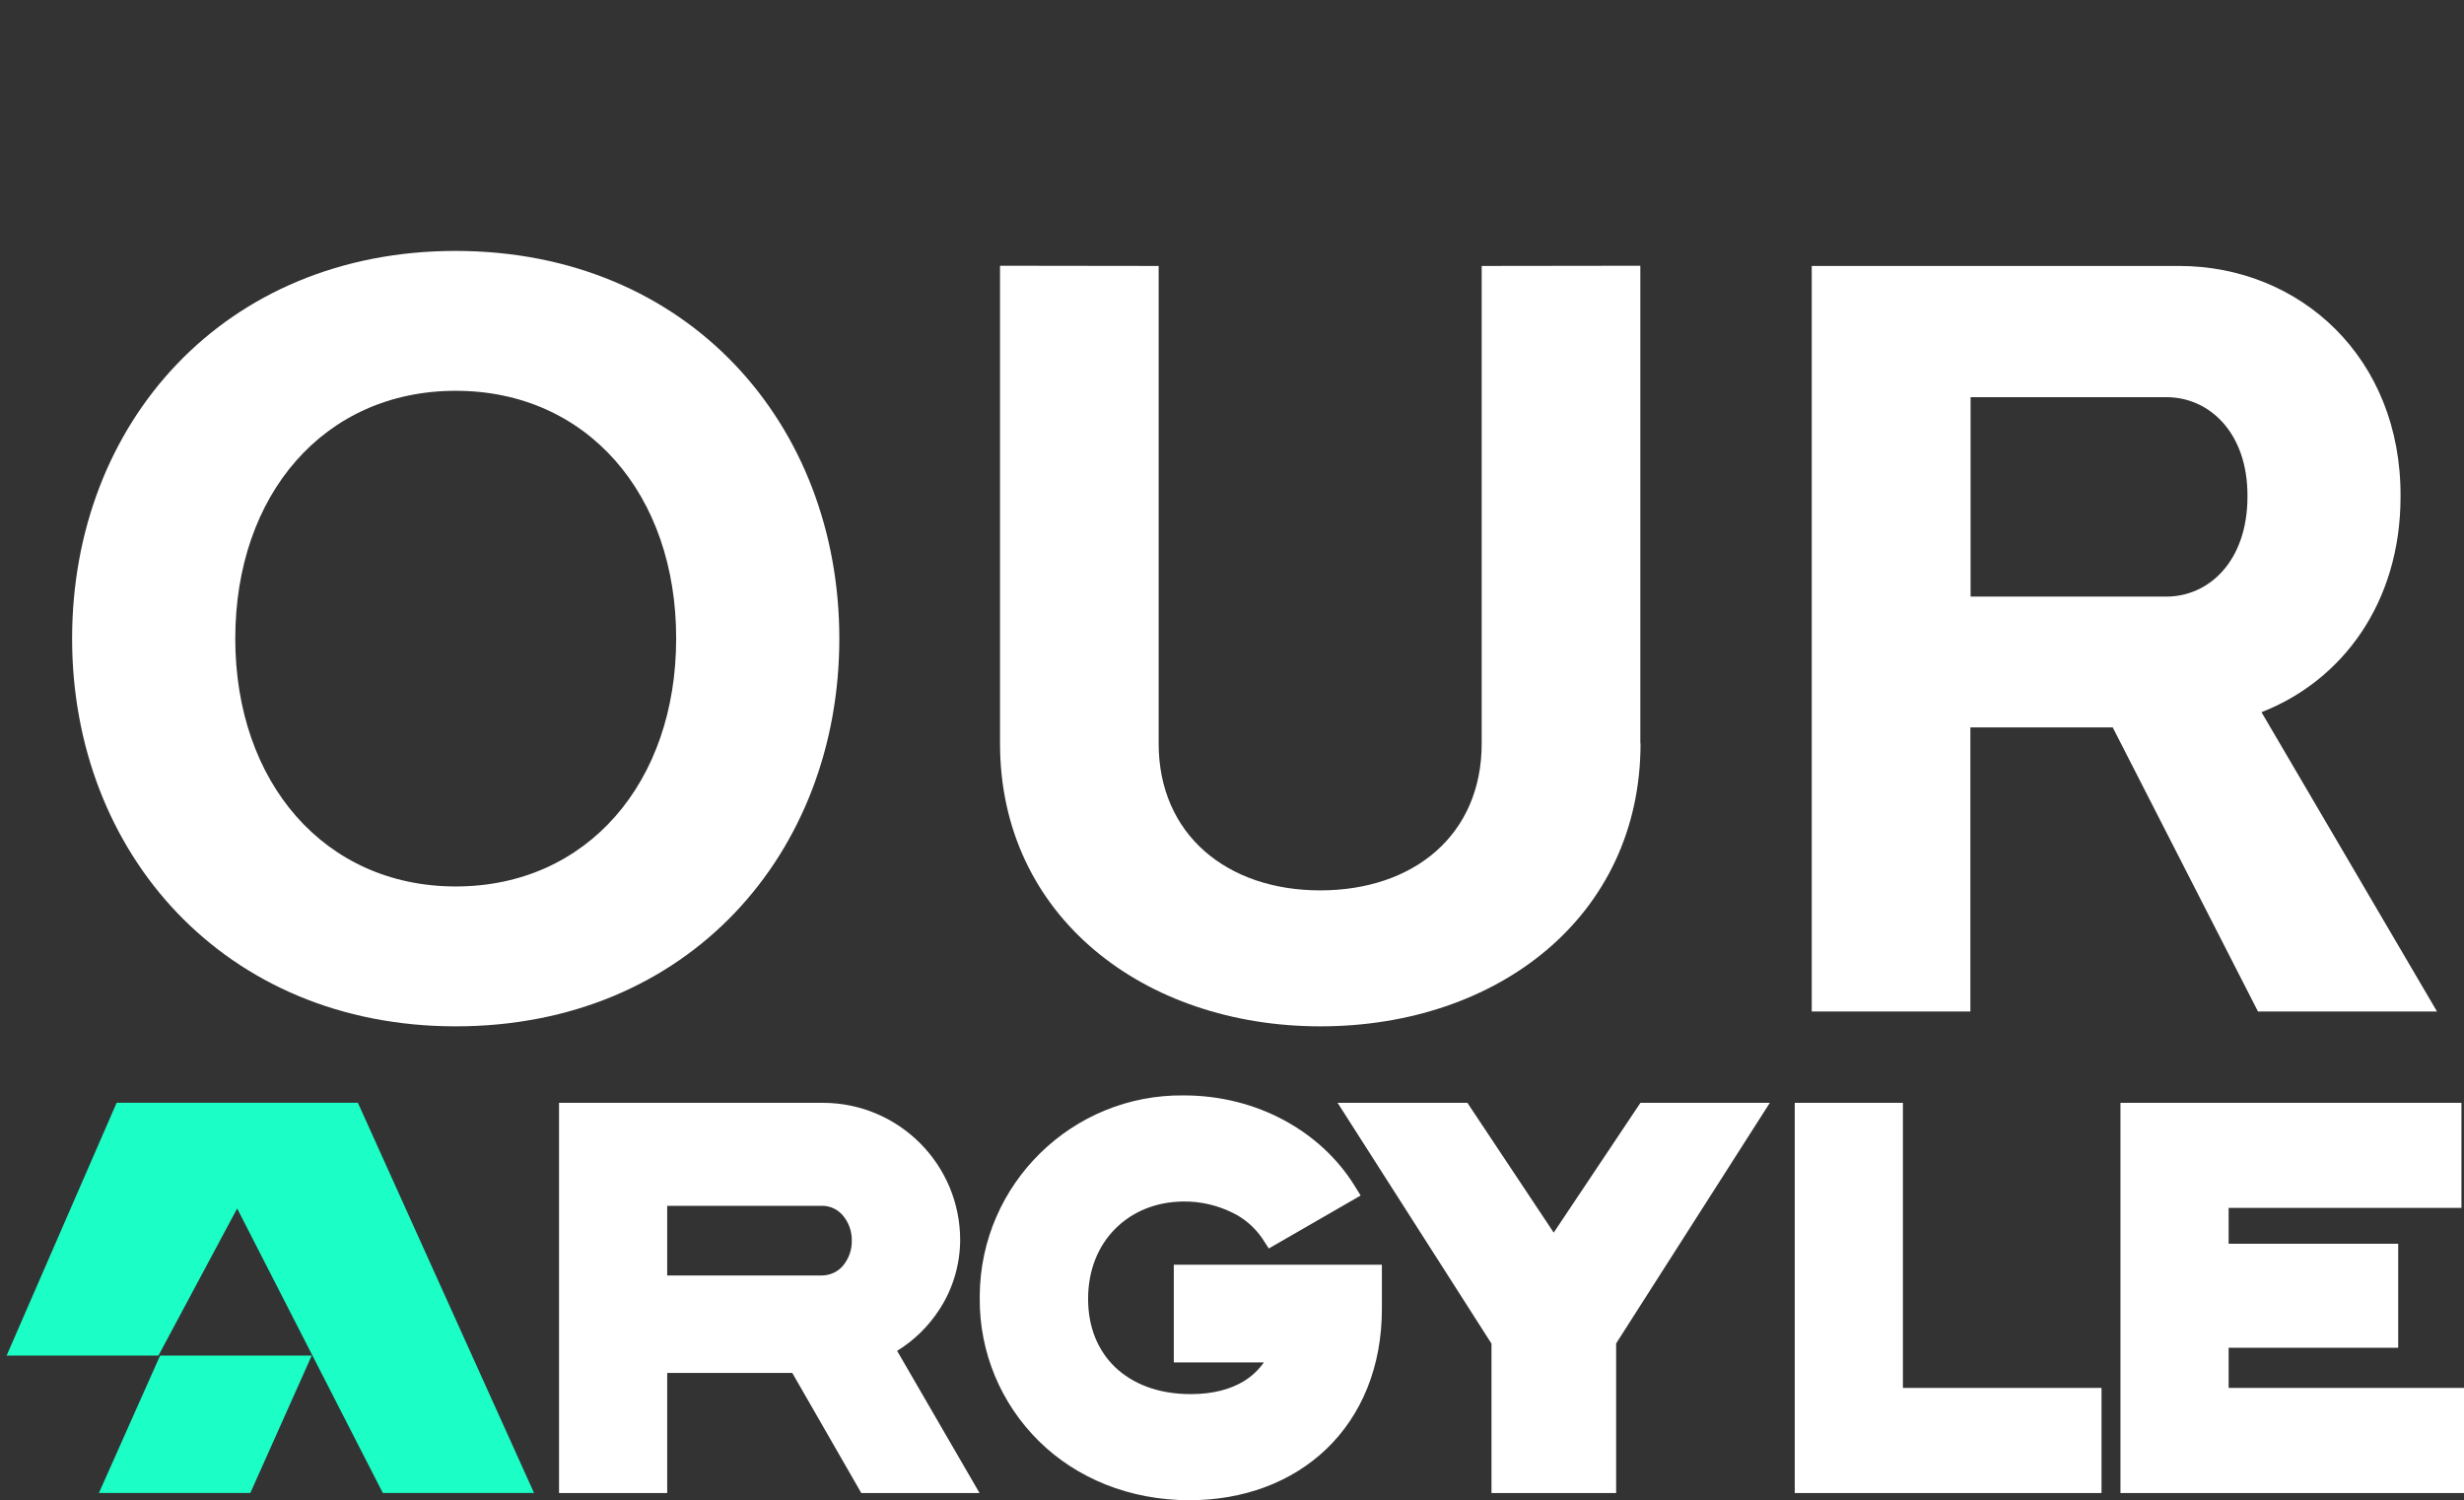 <?xml version="1.0" encoding="UTF-8"?>
<!-- Generator: Adobe Illustrator 28.2.0, SVG Export Plug-In . SVG Version: 6.00 Build 0)  -->
<svg xmlns="http://www.w3.org/2000/svg" xmlns:xlink="http://www.w3.org/1999/xlink" version="1.1" id="Layer_1" x="0px" y="0px" viewBox="0 0 1196 728.3" style="enable-background:new 0 0 1196 728.3;" xml:space="preserve">
<rect x="0" y="0" width="1196" height="728.3" fill="#333333" stroke="none"/>
<style type="text/css">
	.st0{enable-background:new    ;}
	.st1{fill:#FFFFFF;}
	.st2{fill:#1BFEC5;}
</style>
<g id="Group_4859" transform="translate(-3942 -16072)">
	<g class="st0">
		<path class="st1" d="M4349.4,16382c0,104.1-73.3,188.2-186.2,188.2c-112.2,0-186.2-84.1-186.2-188.2c0-104.8,74-188.2,186.2-188.2    C4276.1,16193.9,4349.4,16278,4349.4,16382z M4163.2,16261.7c-63.8,0-107,50.3-107,120.3c0,69.7,43.3,120.3,107,120.3    c63.9,0,107-50.6,107-120.3C4270.3,16312.1,4227.1,16261.7,4163.2,16261.7L4163.2,16261.7z"></path>
		<path class="st1" d="M4738.3,16432.9c0,84-69.4,137.3-155.4,137.3c-85.5,0-155.5-53.3-155.5-137.3V16201l77,0.1v231.8    c0,44.4,33.4,71.3,78.4,71.3c45.3,0,78.4-26.8,78.4-71.3v-231.8l77-0.1V16432.9z"></path>
		<path class="st1" d="M4898.4,16425.1v137.9h-77v-361.9h46.5h131.8c58.7,0,107.9,44.5,107.5,112c0,51.6-28.4,89.4-67.5,104.6    l85.2,145.3H5038l-70.5-137.9H4898.4z M4993.5,16361.6c20.7,0,39.4-17.2,39.4-48.6c0.2-30.9-18.5-48.2-39.3-48.2h-95.1v96.8    H4993.5z"></path>
	</g>
	<g>
		<g id="Group_4854" transform="translate(3957.453 16603.73)">
			<path id="Path_4294" class="st1" d="M440.6,103.8c6.5-10,9.9-21.6,10-33.4c0.1-36.8-29.7-66.7-66.5-66.8c-0.1,0-0.2,0-0.3,0     H255.9V193h52.5v-58.3h60.7l33.5,58.3H460l-40-69C428.3,118.9,435.3,112,440.6,103.8 M308.4,53.6h75.3c3.8,0,7.4,1.7,9.9,4.6     c2.9,3.4,4.5,7.8,4.4,12.3c0.1,4.5-1.5,8.9-4.4,12.3c-2.5,2.9-6.1,4.5-9.9,4.6h-75.3V53.6z"></path>
			<path id="Path_4295" class="st1" d="M554.4,129.6h43.6c-2.5,3.6-5.8,6.7-9.5,9c-6.5,4-15.1,6.4-26,6.4c-16,0-28.3-5.1-36.7-13.1     c-8.4-8.1-13.1-19.4-13.1-33.1c0-14.2,5-25.9,13.2-34.1c8.2-8.2,19.6-13.1,33.1-13.2c8.2-0.1,16.4,1.8,23.7,5.4     c5.9,2.8,10.9,7.2,14.6,12.6l3.1,4.8L645,48.6l-3.3-5.3C625.6,17.7,595,0,559.1,0c-54.1-0.6-98.5,42.9-99,97c0,0.5,0,1,0,1.5     c-0.2,26.1,10.2,51.1,28.8,69.4c18.1,17.8,43.7,28.6,73,28.6c26.2,0,49.6-8.7,66.5-24.9c16.9-16.2,27-39.8,26.9-68.3V82.2h-101     V129.6z"></path>
			<path id="Path_4296" class="st1" d="M780.8,3.6l-42.1,63l-41.9-63h-63l74.7,116.9V193h60.5v-72.6L843.6,3.6H780.8z"></path>
			<path id="Path_4297" class="st1" d="M908.2,142V3.6h-52.5V193h148.9v-51L908.2,142L908.2,142z"></path>
			<path id="Path_4298" class="st1" d="M1174.6,142h-108.3v-19.5h82.3V72h-82.3V54.6h113v-51h-165.5V193h166.8v-51L1174.6,142z"></path>
			<g id="Group_4852" transform="translate(-12.239 3.579)">
				<path id="Path_4299" class="st2" d="M74.5,122.7l-29.7,66.7h73.5l29.8-66.7L74.5,122.7z"></path>
				<path id="Path_4300" class="st2" d="M53.4,0L0,122.7h73.7l38.2-71.4l70.7,138.1H256L170.5,0H53.4z"></path>
			</g>
		</g>
	</g>
</g>
</svg>
